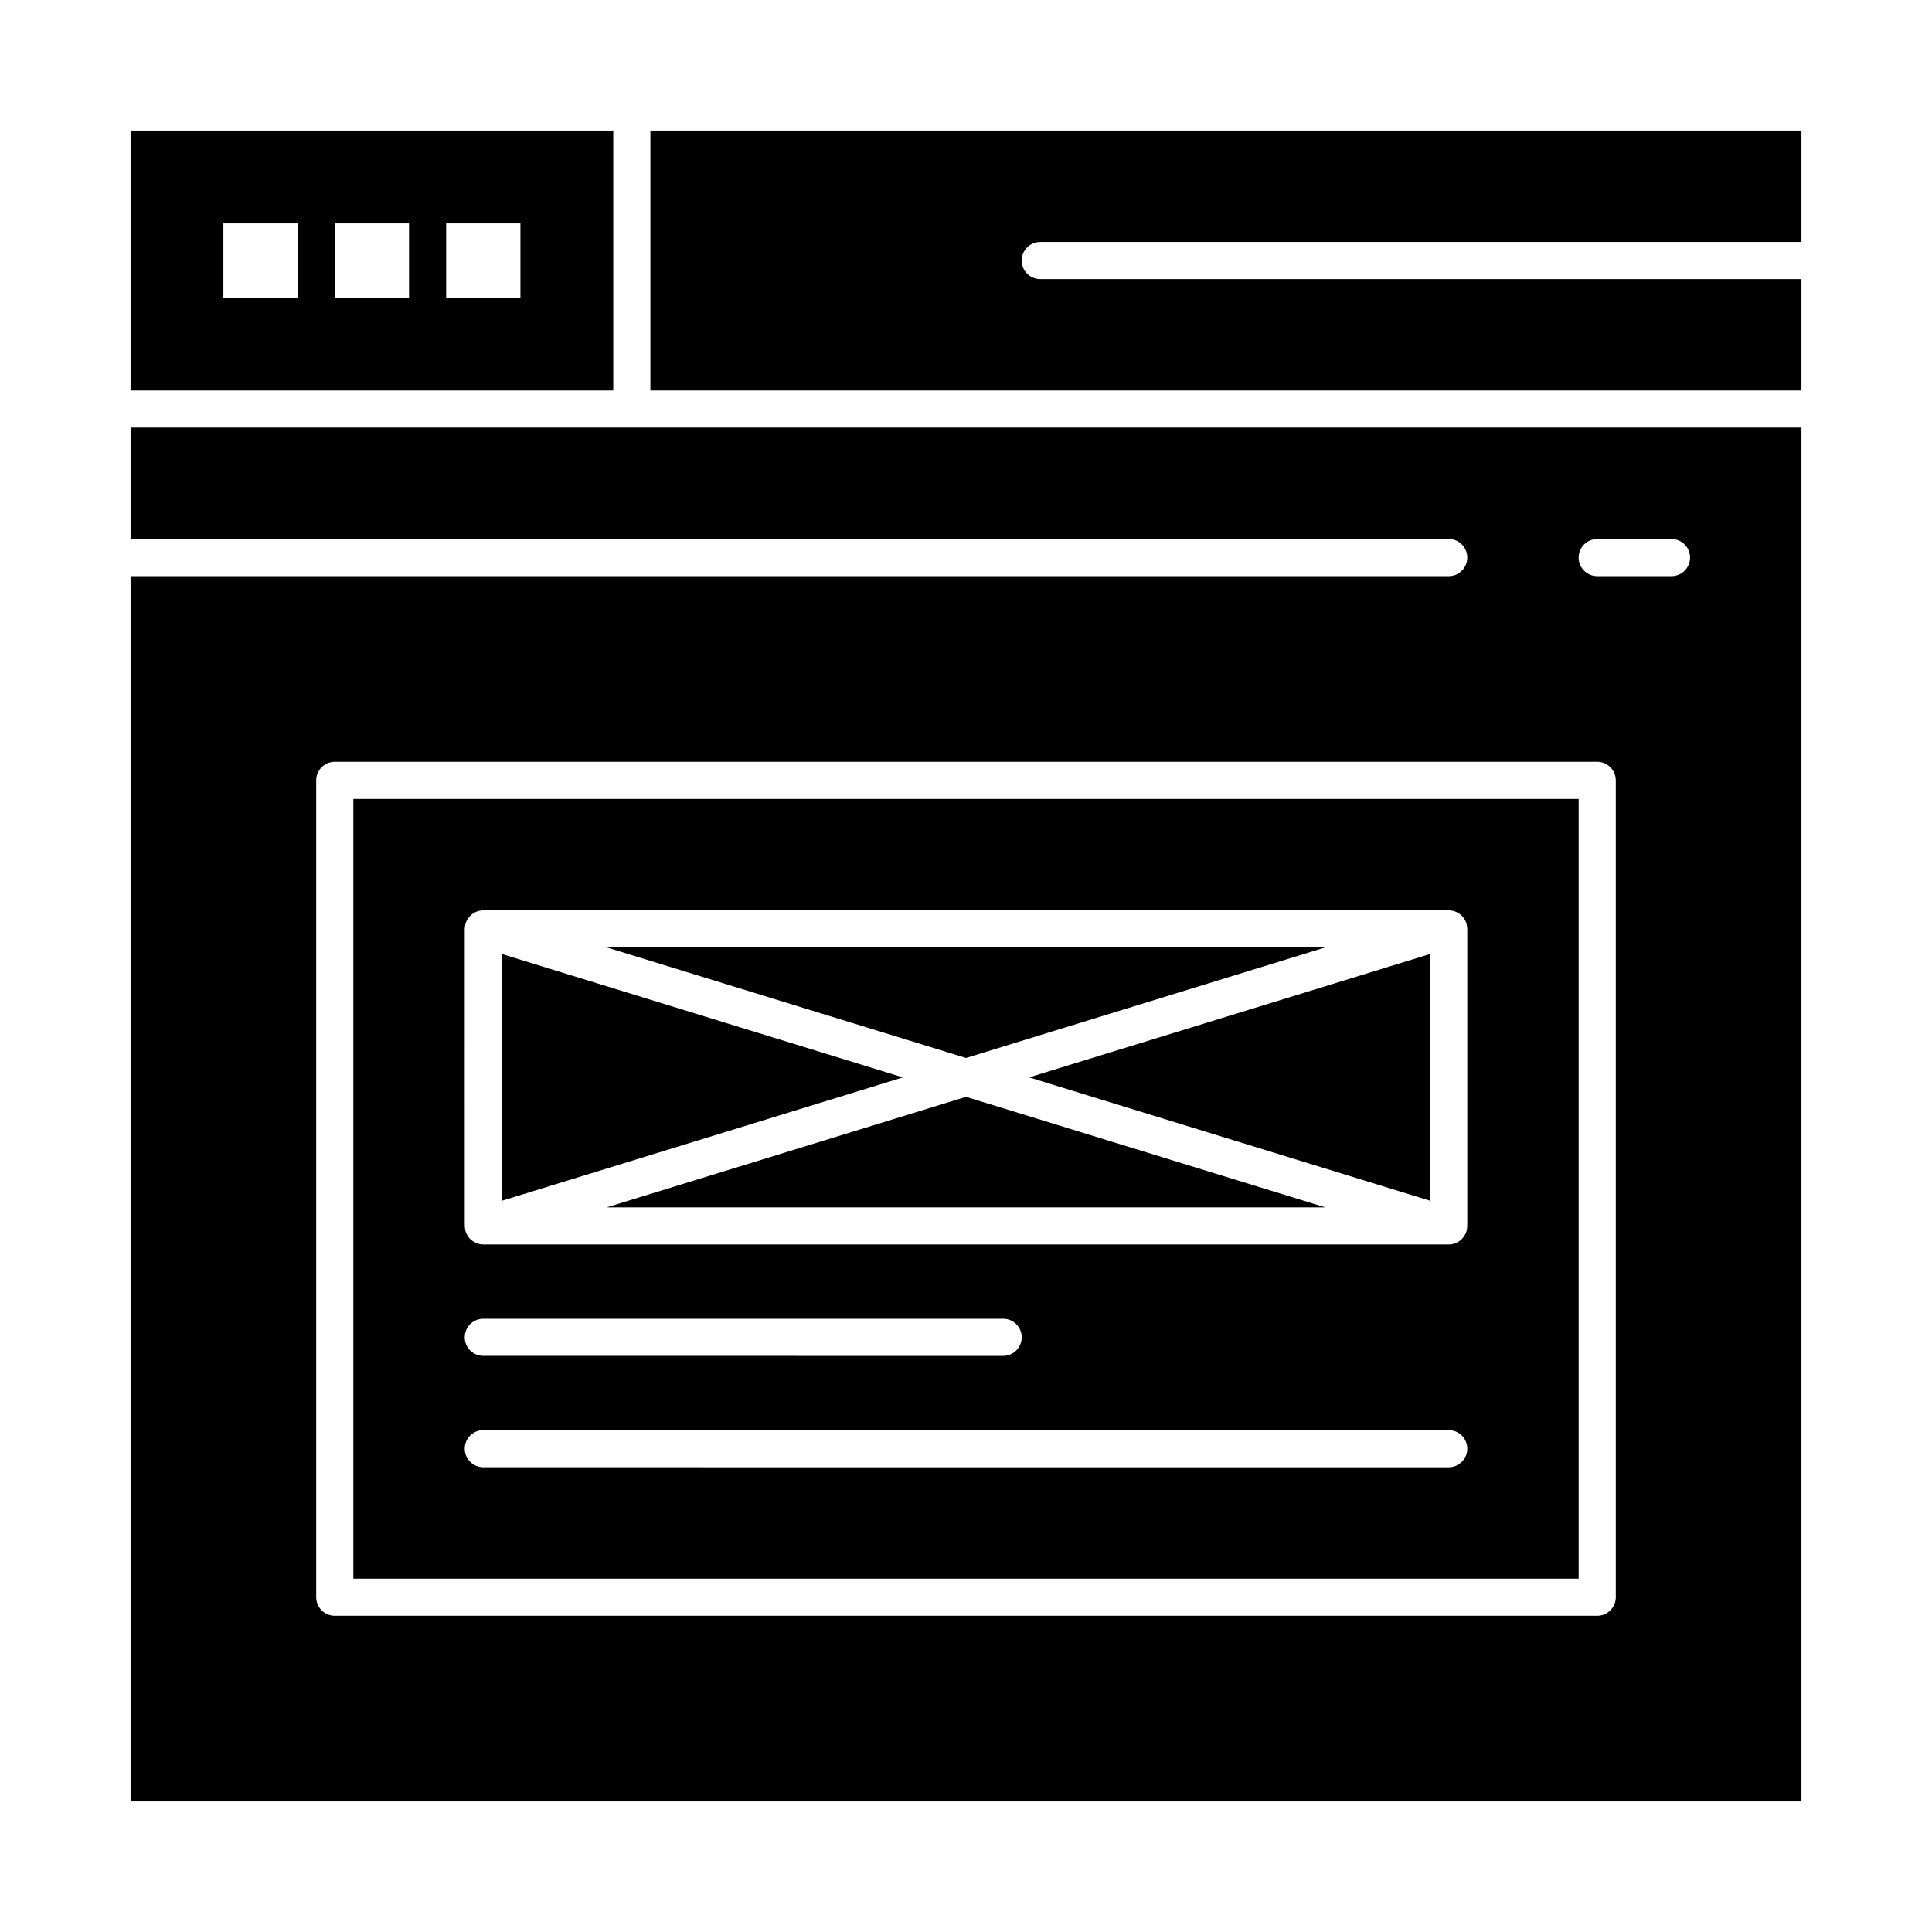 <?xml version="1.0" encoding="UTF-8"?>
<!-- Uploaded to: SVG Repo, www.svgrepo.com, Generator: SVG Repo Mixer Tools -->
<svg fill="#000000" width="800px" height="800px" version="1.1" viewBox="144 144 512 512" xmlns="http://www.w3.org/2000/svg">
 <g>
  <path d="m237.64 562.36h324.72v-206.64h-324.72zm29.52-172.2c0-0.074 0.02-0.145 0.023-0.219 0.008-0.168 0.027-0.336 0.051-0.508 0.027-0.172 0.059-0.34 0.102-0.504 0.02-0.07 0.02-0.145 0.043-0.215 0.023-0.074 0.062-0.141 0.09-0.211 0.062-0.168 0.129-0.328 0.207-0.488 0.066-0.141 0.141-0.273 0.219-0.402 0.082-0.137 0.172-0.266 0.27-0.395 0.098-0.133 0.199-0.254 0.309-0.375 0.102-0.113 0.211-0.215 0.324-0.32 0.121-0.109 0.242-0.211 0.371-0.309 0.125-0.094 0.254-0.176 0.391-0.258 0.137-0.082 0.273-0.156 0.414-0.227 0.141-0.066 0.289-0.125 0.438-0.18 0.152-0.055 0.309-0.105 0.465-0.145 0.145-0.039 0.293-0.066 0.441-0.09 0.176-0.027 0.352-0.047 0.535-0.055 0.078-0.004 0.152-0.023 0.23-0.023h255.84c0.078 0 0.148 0.02 0.227 0.023 0.184 0.008 0.359 0.027 0.539 0.055 0.148 0.023 0.297 0.051 0.441 0.09 0.16 0.039 0.312 0.09 0.465 0.145 0.148 0.055 0.297 0.113 0.438 0.18 0.141 0.066 0.277 0.145 0.41 0.223 0.137 0.082 0.27 0.168 0.395 0.262 0.129 0.094 0.246 0.195 0.367 0.305 0.113 0.102 0.227 0.211 0.332 0.324 0.105 0.117 0.207 0.242 0.305 0.371 0.098 0.129 0.188 0.262 0.27 0.398 0.078 0.129 0.152 0.266 0.219 0.402 0.078 0.16 0.145 0.32 0.203 0.484 0.027 0.074 0.066 0.141 0.09 0.215 0.023 0.074 0.023 0.145 0.043 0.219 0.043 0.164 0.074 0.328 0.098 0.496 0.027 0.172 0.043 0.34 0.051 0.512 0.004 0.074 0.023 0.145 0.023 0.219v78.719c0 0.074-0.02 0.145-0.023 0.219-0.008 0.172-0.027 0.34-0.051 0.512-0.023 0.168-0.059 0.332-0.098 0.496-0.02 0.074-0.023 0.148-0.043 0.219-0.027 0.094-0.074 0.18-0.105 0.27-0.043 0.109-0.082 0.219-0.129 0.324-0.086 0.188-0.184 0.359-0.289 0.531-0.047 0.078-0.086 0.156-0.141 0.23-0.336 0.484-0.75 0.895-1.223 1.227-0.078 0.055-0.164 0.102-0.246 0.152-0.164 0.102-0.332 0.195-0.508 0.277-0.102 0.047-0.203 0.09-0.309 0.129-0.184 0.07-0.371 0.129-0.562 0.176-0.094 0.023-0.188 0.051-0.285 0.07-0.297 0.055-0.594 0.09-0.898 0.09h-0.016l-255.82-0.004h-0.012c-0.305 0-0.605-0.035-0.898-0.09-0.098-0.02-0.188-0.047-0.285-0.07-0.191-0.047-0.379-0.105-0.566-0.176-0.102-0.039-0.203-0.082-0.305-0.129-0.176-0.082-0.348-0.176-0.512-0.277-0.082-0.051-0.164-0.094-0.242-0.148-0.473-0.328-0.891-0.742-1.227-1.227-0.051-0.074-0.09-0.152-0.141-0.227-0.105-0.172-0.203-0.344-0.289-0.531-0.051-0.105-0.09-0.219-0.133-0.328-0.035-0.09-0.078-0.172-0.105-0.266-0.023-0.07-0.023-0.145-0.043-0.215-0.043-0.164-0.074-0.332-0.102-0.504-0.027-0.172-0.043-0.336-0.051-0.508-0.004-0.078-0.023-0.148-0.023-0.223zm4.922 103.32h137.76c2.719 0 4.922 2.203 4.922 4.922s-2.203 4.922-4.922 4.922l-137.76-0.004c-2.719 0-4.922-2.203-4.922-4.922s2.203-4.918 4.922-4.918zm0 29.52h255.84c2.719 0 4.922 2.203 4.922 4.922s-2.203 4.922-4.922 4.922l-255.84-0.004c-2.719 0-4.922-2.203-4.922-4.922s2.203-4.918 4.922-4.918z"/>
  <path d="m495.2 395.08h-190.4l95.203 29.293z"/>
  <path d="m523 462.21v-65.395l-106.27 32.699z"/>
  <path d="m277 396.82v65.395l106.27-32.695z"/>
  <path d="m306.52 178.6h-127.92v68.879h127.92zm-83.641 44.281h-19.68v-19.68h19.68zm29.52 0h-19.68v-19.68h19.68zm29.52 0h-19.68v-19.68h19.68z"/>
  <path d="m304.8 463.96h190.4l-95.199-29.293z"/>
  <path d="m419.68 208.12h201.72v-29.52h-305.04v68.879h305.04v-29.52h-201.72c-2.719 0-4.922-2.203-4.922-4.922 0-2.715 2.203-4.918 4.922-4.918z"/>
  <path d="m178.6 286.84h349.32c2.719 0 4.922 2.203 4.922 4.922s-2.203 4.922-4.922 4.922l-349.32-0.004v324.72h442.8v-364.09h-442.8zm393.6 280.44c0 2.719-2.203 4.922-4.922 4.922h-334.56c-2.719 0-4.922-2.203-4.922-4.922v-216.48c0-2.719 2.203-4.922 4.922-4.922h334.56c2.719 0 4.922 2.203 4.922 4.922zm-4.922-280.44h19.68c2.719 0 4.922 2.203 4.922 4.922s-2.203 4.922-4.922 4.922h-19.68c-2.719 0-4.922-2.203-4.922-4.922 0.004-2.719 2.207-4.922 4.922-4.922z"/>
 </g>
</svg>